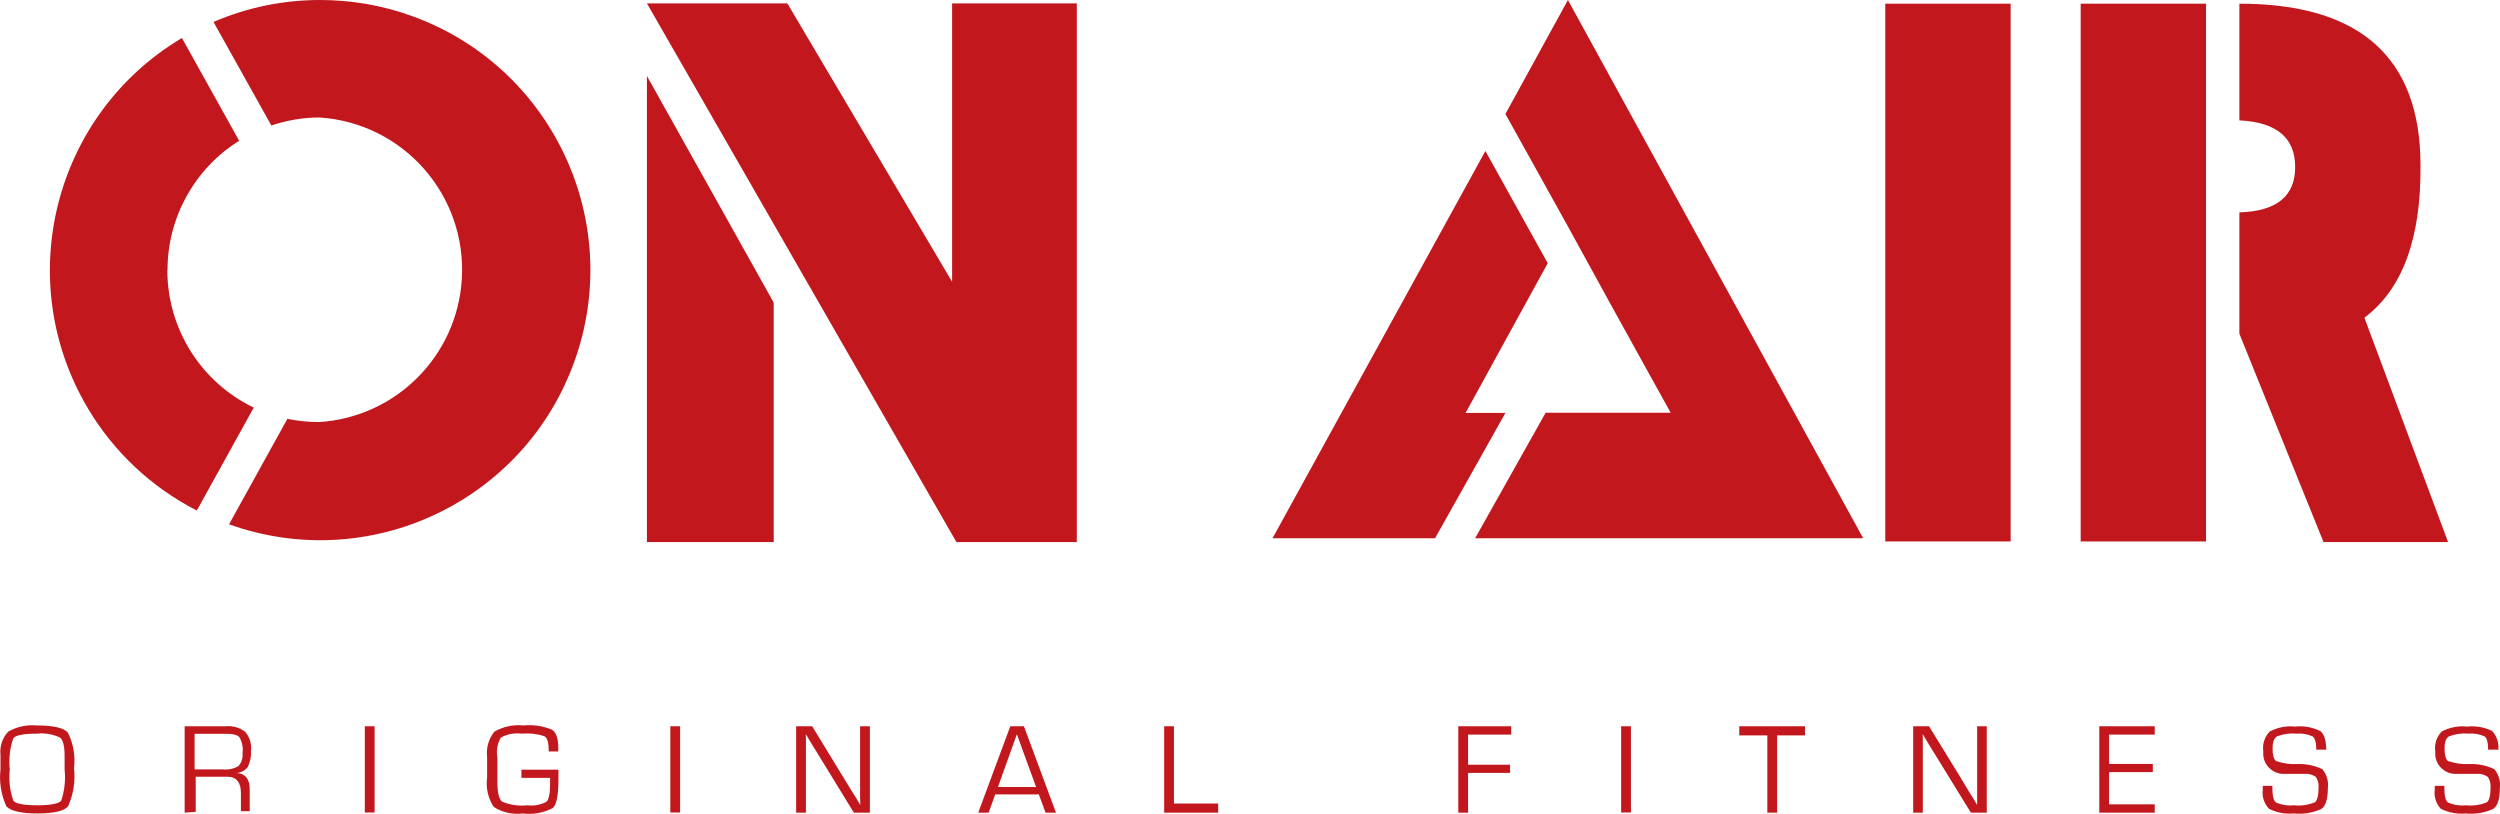 <svg xmlns="http://www.w3.org/2000/svg" id="Calque_1" data-name="Calque 1" viewBox="0 0 155.97 50.78"><defs><style>      .cls-1 {        fill: #c1171d;      }    </style></defs><g id="Calque_2" data-name="Calque 2"><g id="Calque_1-2" data-name="Calque 1-2"><path class="cls-1" d="M40.36,4.74l7.91,14.14v14.94h-7.91V4.74ZM40.36.21h8.76l10.28,17.37V.21h7.78v33.61h-7.51L40.36.21Z"></path><rect class="cls-1" x="117.62" y=".23" width="7.82" height="33.55"></rect><path class="cls-1" d="M147.51,19.82l5.22,14h-7.77l-5.25-13v-7.57c2.33-.07,3.49-1.02,3.48-2.84,0-1.83-1.18-2.79-3.48-2.9V.23c7.53,0,11.3,3.36,11.3,10.09.04,4.57-1.13,7.73-3.5,9.5M129.81.23h7.82v33.55h-7.82V.23Z"></path><path class="cls-1" d="M19.97,0c-2.29,0-4.55.46-6.65,1.37l3.61,6.46c.97-.33,1.98-.5,3-.5,5.25.34,9.22,4.87,8.88,10.12-.31,4.77-4.11,8.57-8.88,8.88-.67,0-1.34-.06-2-.2l-3.64,6.58c8.76,3.14,18.41-1.41,21.55-10.17,3.14-8.76-1.41-18.41-10.17-21.55C23.84.33,21.91,0,19.97,0M10.45,16.85c0-3.28,1.69-6.33,4.47-8.07l-3.57-6.41C3.35,7.13.73,17.47,5.48,25.47c1.62,2.73,3.98,4.94,6.8,6.38l3.55-6.42c-3.3-1.59-5.39-4.92-5.39-8.58"></path><path class="cls-1" d="M91.43,25.77l5.13-9.35-3.89-7-13.28,24.16h10.14l4.39-7.82h-2.49ZM97.82,0l-3.9,7.11,3.89,7h0l2.59,4.72,1.83,3.31h0l2,3.61h-7.8l-4.4,7.83h24.21L97.82,0Z"></path><path class="cls-1" d="M2.32,45.77c-.85,0-1.35.1-1.49.29-.22.62-.29,1.29-.22,1.94-.07.66,0,1.32.22,1.95.14.19.64.29,1.49.29s1.35-.1,1.5-.29c.21-.63.28-1.29.21-1.95v-.86c0-.59-.1-1-.3-1.13-.44-.21-.93-.29-1.41-.24M2.32,45.26c1,0,1.66.15,1.91.44.35.69.48,1.46.39,2.23.09.81-.04,1.63-.37,2.37-.25.3-.89.45-1.93.45s-1.67-.17-1.92-.44c-.33-.72-.46-1.52-.37-2.31v-.89c-.06-.53.11-1.07.48-1.46.54-.32,1.17-.45,1.8-.39"></path><path class="cls-1" d="M12.13,48h1.75c.35.04.7-.03,1-.21.19-.21.28-.5.25-.79.05-.35-.02-.7-.19-1-.12-.15-.39-.22-.8-.22h-2v2.22ZM11.52,50.7v-5.39h2.56c.44-.04.87.08,1.22.35.28.33.41.76.36,1.19.02.35-.05.69-.2,1-.18.23-.44.36-.73.38h0c.57,0,.85.39.85,1v1.38h-.55v-1.15c0-.63-.28-1-.82-1h-2v2.19l-.69.05Z"></path><rect class="cls-1" x="22.76" y="45.31" width=".61" height="5.38"></rect><path class="cls-1" d="M32.53,48.02h2.31v.59c0,1-.11,1.57-.35,1.8-.57.3-1.22.42-1.86.34-.64.08-1.29-.06-1.83-.41-.35-.54-.5-1.19-.41-1.83v-1.27c-.07-.57.09-1.14.45-1.59.55-.32,1.19-.46,1.82-.39.6-.06,1.21.03,1.77.26.27.17.4.55.4,1.15v.21h-.6v-.14c0-.44-.09-.71-.27-.81-.45-.15-.93-.2-1.41-.16-.45-.06-.91.03-1.31.25-.21.38-.29.82-.21,1.25v1.49c0,.67.1,1.09.29,1.25.5.21,1.04.29,1.57.23.41.05.83-.02,1.2-.22.16-.15.23-.53.23-1.16v-.33h-1.79v-.51Z"></path><rect class="cls-1" x="41.82" y="45.31" width=".61" height="5.38"></rect><polygon class="cls-1" points="54.27 45.31 54.27 50.7 53.27 50.7 51.02 47.03 50.65 46.43 50.47 46.13 50.29 45.83 50.27 45.83 50.28 46.03 50.28 46.24 50.28 46.64 50.28 50.7 49.67 50.7 49.67 45.31 50.67 45.31 52.63 48.52 53.15 49.37 53.41 49.78 53.66 50.21 53.67 50.21 53.67 50.01 53.66 49.8 53.66 49.4 53.66 45.31 54.27 45.31"></polygon><path class="cls-1" d="M64.64,49.1l-1.2-3.29-1.18,3.29h2.38ZM64.81,49.56h-2.72l-.41,1.14h-.65l2-5.39h.85l2,5.39h-.65l-.42-1.14Z"></path><polygon class="cls-1" points="73.24 45.31 73.24 50.13 76 50.13 76 50.7 72.63 50.7 72.63 45.31 73.24 45.31"></polygon><polygon class="cls-1" points="91.59 45.83 91.59 47.71 94.21 47.71 94.21 48.22 91.59 48.22 91.59 50.7 90.98 50.7 90.98 45.31 94.28 45.31 94.28 45.83 91.59 45.83"></polygon><rect class="cls-1" x="101.14" y="45.31" width=".61" height="5.38"></rect><polygon class="cls-1" points="110.87 45.88 110.87 50.7 110.26 50.7 110.26 45.88 108.51 45.88 108.51 45.31 112.61 45.31 112.61 45.88 110.87 45.88"></polygon><polygon class="cls-1" points="123.95 45.31 123.95 50.7 122.96 50.7 120.7 47.03 120.33 46.43 120.15 46.13 119.97 45.83 119.95 45.83 119.96 46.03 119.96 46.24 119.96 46.64 119.96 50.7 119.36 50.7 119.36 45.31 120.35 45.31 122.32 48.52 122.83 49.37 123.09 49.78 123.34 50.21 123.35 50.21 123.35 50.01 123.35 49.8 123.35 49.4 123.35 45.31 123.95 45.31"></polygon><polygon class="cls-1" points="131.58 45.83 131.58 47.66 134.31 47.66 134.31 48.17 131.58 48.17 131.58 50.18 134.43 50.18 134.43 50.7 130.97 50.7 130.97 45.31 134.43 45.31 134.43 45.83 131.58 45.83"></polygon><path class="cls-1" d="M145.11,46.77h-.6c0-.43-.08-.71-.22-.82-.31-.15-.66-.21-1-.18-.42-.04-.84.02-1.23.17-.19.11-.28.36-.28.75s.07.69.22.79c.41.14.85.21,1.29.19.55-.03,1.1.08,1.6.32.27.33.4.76.34,1.18,0,.67-.13,1.09-.39,1.29-.54.25-1.14.35-1.74.29-.53.05-1.06-.05-1.54-.29-.3-.32-.45-.75-.39-1.19v-.24h.6v.14c0,.48.07.78.22.89.35.16.74.22,1.13.18.44.05.88-.02,1.29-.18.16-.11.24-.43.24-.93.02-.23-.04-.47-.17-.66-.2-.14-.44-.21-.68-.19h-1.23c-.7.05-1.32-.47-1.37-1.18,0-.08,0-.16,0-.24-.06-.45.09-.9.4-1.22.49-.26,1.04-.37,1.59-.31.54-.06,1.08.04,1.57.28.25.19.37.6.37,1.23"></path><path class="cls-1" d="M155.84,46.77h-.61c0-.43-.07-.71-.21-.82-.31-.15-.66-.21-1-.18-.42-.04-.84.02-1.23.17-.19.11-.28.36-.28.75s.07.69.22.79c.41.14.85.21,1.29.19.55-.03,1.1.08,1.6.32.27.33.4.76.34,1.18,0,.67-.13,1.09-.4,1.29-.54.25-1.14.35-1.73.29-.53.05-1.07-.05-1.55-.29-.3-.32-.44-.76-.38-1.19v-.24h.6v.14c0,.48.07.78.22.89.35.16.74.22,1.13.18.44.05.88-.02,1.29-.18.16-.11.24-.43.24-.93.02-.23-.04-.47-.17-.66-.2-.14-.44-.21-.68-.19h-1.23c-.7.05-1.32-.47-1.37-1.18,0-.08,0-.16,0-.24-.06-.45.09-.9.4-1.22.49-.26,1.04-.37,1.59-.31.54-.06,1.08.04,1.57.28.3.34.43.79.37,1.23"></path></g></g></svg>